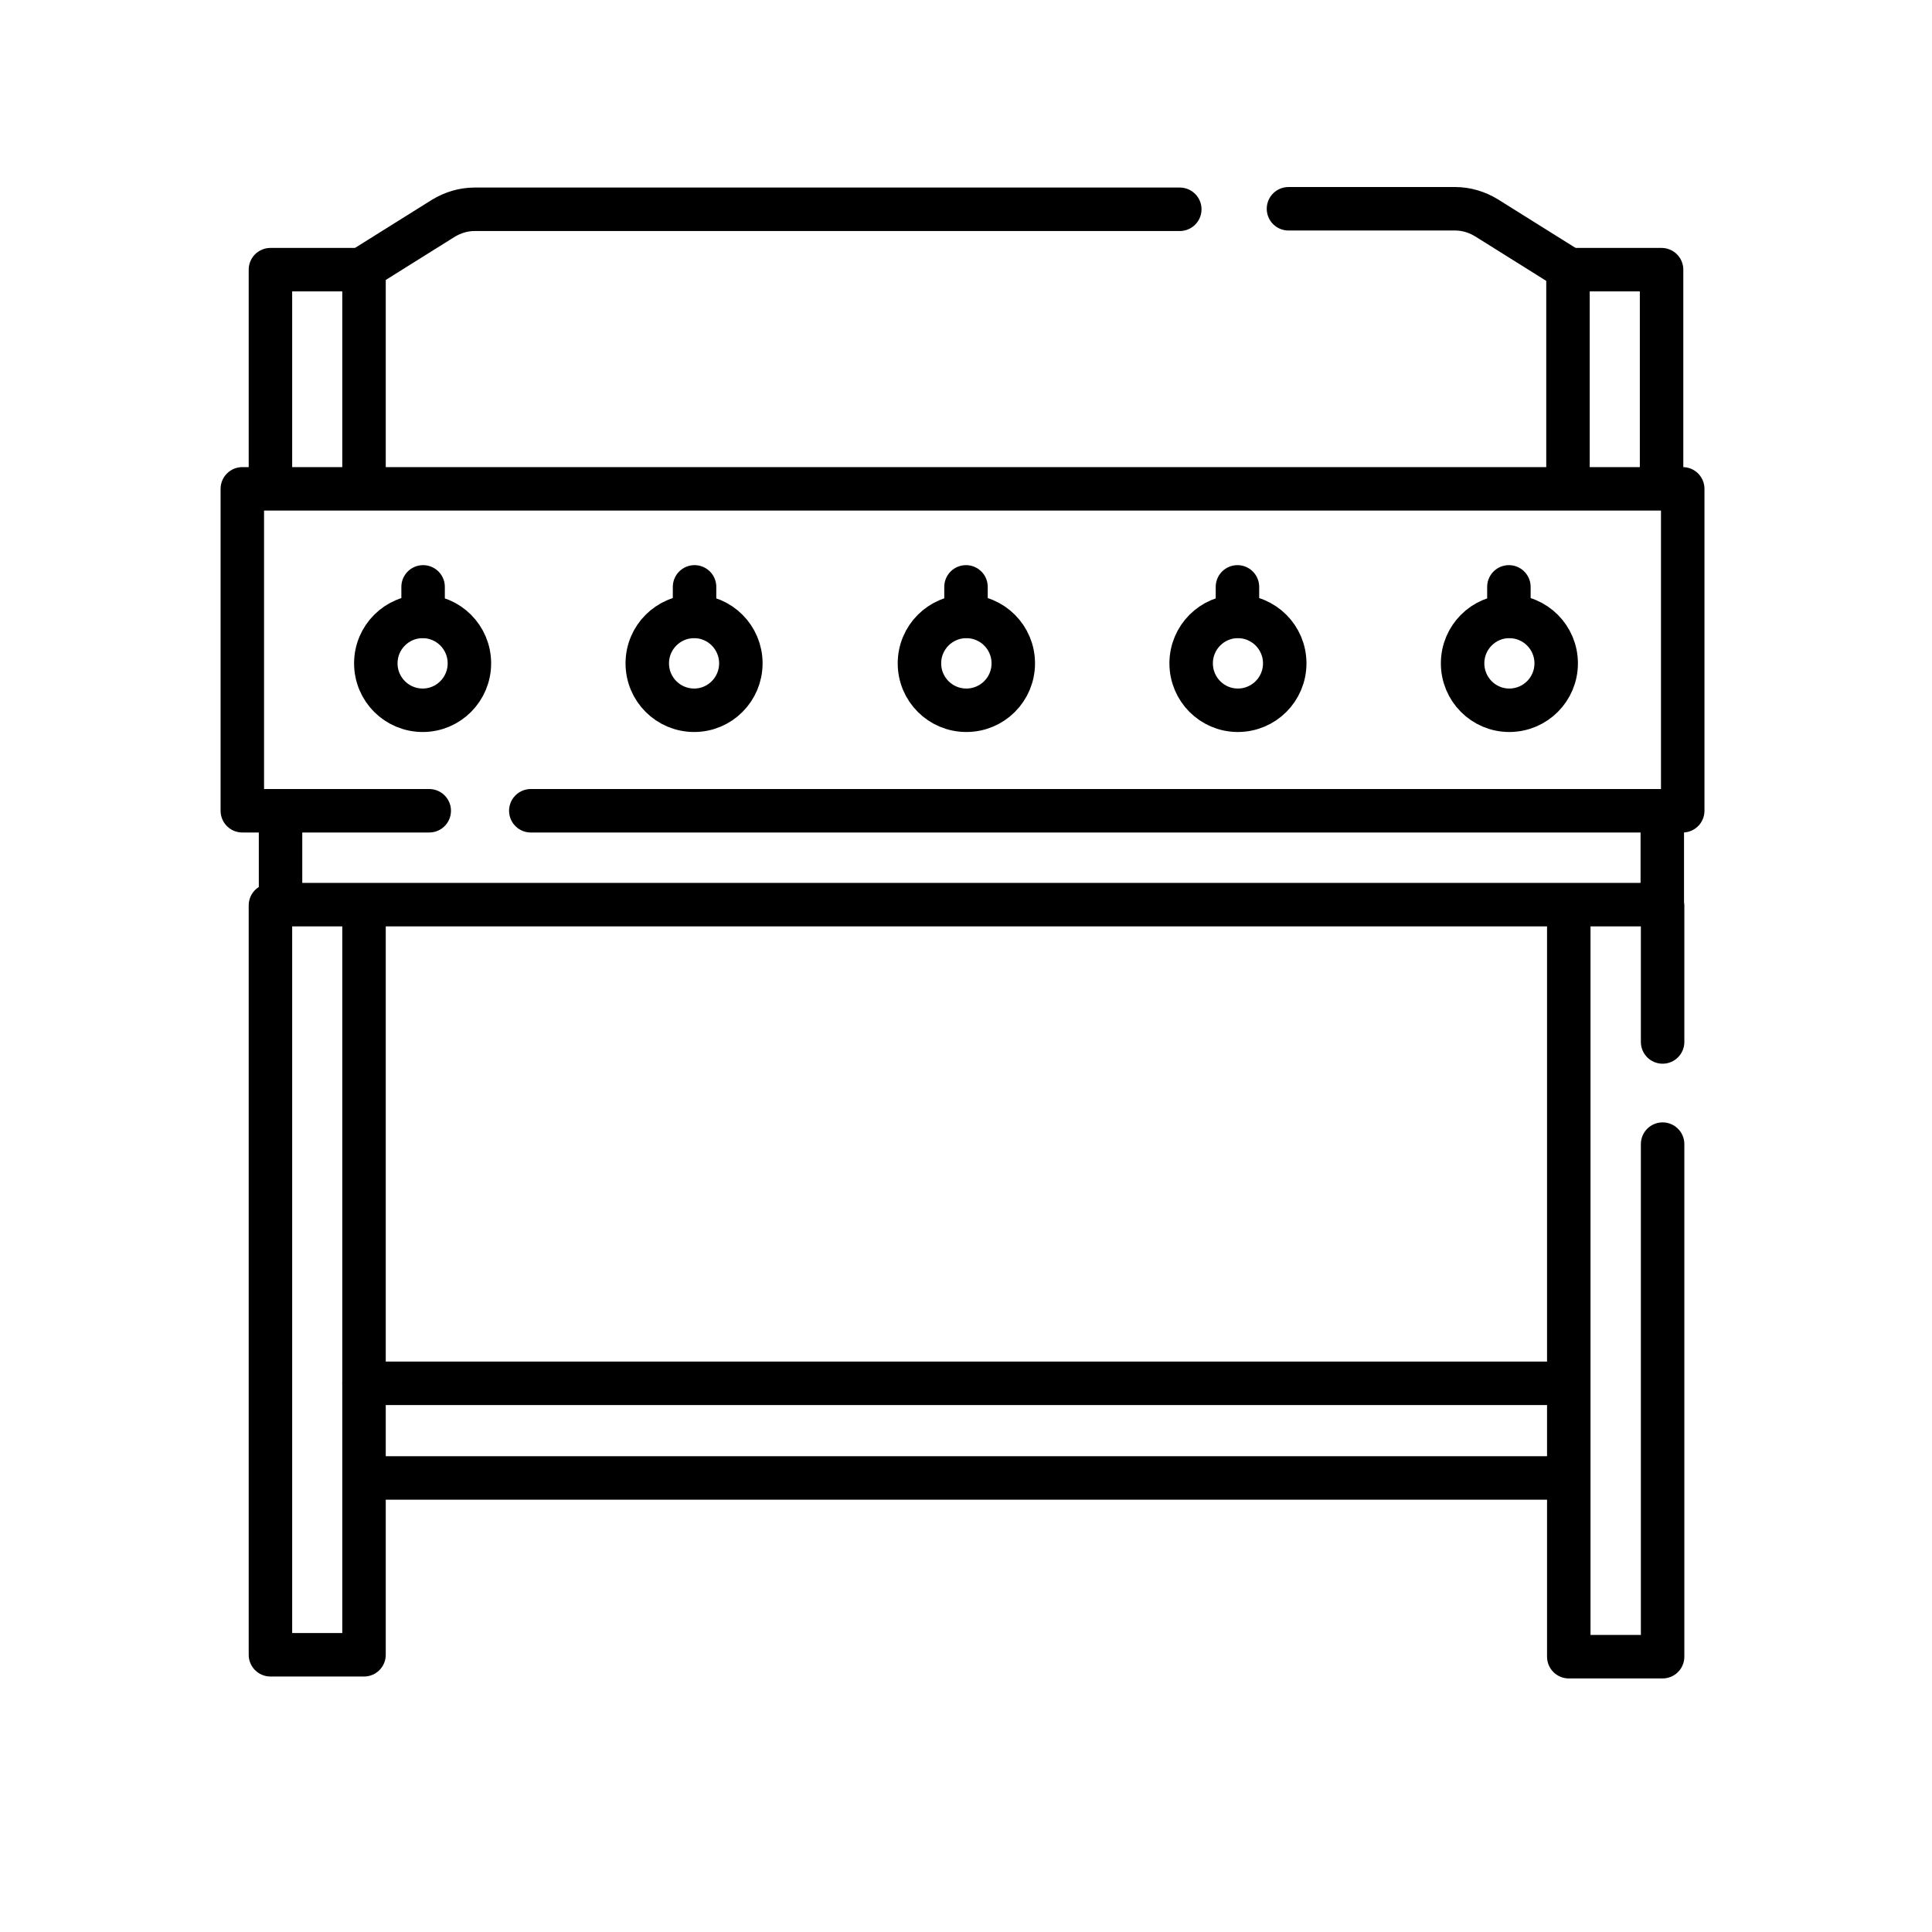 <svg xmlns="http://www.w3.org/2000/svg" xmlns:xlink="http://www.w3.org/1999/xlink" width="40" zoomAndPan="magnify" viewBox="0 0 30 30" height="40" preserveAspectRatio="xMidYMid meet" version="1.0"><defs><clipPath id="e40374132f"><path d="M 5 2.902 L 19 2.902 L 19 5 L 5 5 Z M 5 2.902 " clip-rule="nonzero"/></clipPath><clipPath id="869c5efc91"><path d="M 19 2.902 L 25 2.902 L 25 5 L 19 5 Z M 19 2.902 " clip-rule="nonzero"/></clipPath><clipPath id="1ee3d3337d"><path d="M 3.387 13 L 6 13 L 6 26.129 L 3.387 26.129 Z M 3.387 13 " clip-rule="nonzero"/></clipPath><clipPath id="01176a092a"><path d="M 24 3 L 26.613 3 L 26.613 8 L 24 8 Z M 24 3 " clip-rule="nonzero"/></clipPath><clipPath id="a20cd0b5dc"><path d="M 3.387 3 L 6 3 L 6 8 L 3.387 8 Z M 3.387 3 " clip-rule="nonzero"/></clipPath><clipPath id="699238bee2"><path d="M 24 13 L 26.613 13 L 26.613 26.129 L 24 26.129 Z M 24 13 " clip-rule="nonzero"/></clipPath><clipPath id="7542512a18"><path d="M 25 13 L 26.613 13 L 26.613 17 L 25 17 Z M 25 13 " clip-rule="nonzero"/></clipPath><clipPath id="a085385eda"><path d="M 3.387 12 L 26.613 12 L 26.613 15 L 3.387 15 Z M 3.387 12 " clip-rule="nonzero"/></clipPath><clipPath id="4e4987cceb"><path d="M 3.387 7 L 26.613 7 L 26.613 13 L 3.387 13 Z M 3.387 7 " clip-rule="nonzero"/></clipPath></defs><g clip-path="url(#e40374132f)"><path stroke-linecap="round" transform="matrix(0.045, 0, 0, -0.045, 5.652, 4.16)" fill="none" stroke-linejoin="round" d="M 0.006 -0.008 L 27.39 17.128 C 30.662 19.109 34.365 20.228 38.154 20.228 L 281.504 20.228 " stroke="#000000" stroke-width="15" stroke-opacity="1" stroke-miterlimit="10"/></g><g clip-path="url(#869c5efc91)"><path stroke-linecap="round" transform="matrix(0.045, 0, 0, -0.045, 20.009, 3.243)" fill="none" stroke-linejoin="round" d="M -0.035 0.028 L 57.487 0.028 C 61.276 0.028 64.979 -1.092 68.251 -3.072 L 95.634 -20.208 " stroke="#000000" stroke-width="15" stroke-opacity="1" stroke-miterlimit="10"/></g><path stroke-linecap="round" transform="matrix(0.045, 0, 0, -0.045, 5.652, 21.481)" fill="none" stroke-linejoin="round" d="M 0.009 0.02 L 412.137 0.02 " stroke="#000000" stroke-width="15" stroke-opacity="1" stroke-miterlimit="10"/><path stroke-linecap="round" transform="matrix(0.045, 0, 0, -0.045, 24.348, 22.948)" fill="none" stroke-linejoin="round" d="M -0.009 -0.033 L -412.137 -0.033 " stroke="#000000" stroke-width="15" stroke-opacity="1" stroke-miterlimit="10"/><g clip-path="url(#1ee3d3337d)"><path stroke-linecap="round" transform="matrix(0.045, 0, 0, -0.045, 5.652, 14.058)" fill="none" stroke-linejoin="round" d="M 0.009 -0.015 L 0.009 -258.607 L -32.282 -258.607 L -32.282 -0.015 " stroke="#000000" stroke-width="15" stroke-opacity="1" stroke-miterlimit="10"/></g><g clip-path="url(#01176a092a)"><path stroke-linecap="round" transform="matrix(0.045, 0, 0, -0.045, 24.348, 7.551)" fill="none" stroke-linejoin="round" d="M -0.009 0.002 L -0.009 74.747 L 32.283 74.747 L 32.283 0.002 " stroke="#000000" stroke-width="15" stroke-opacity="1" stroke-miterlimit="10"/></g><g clip-path="url(#a20cd0b5dc)"><path stroke-linecap="round" transform="matrix(0.045, 0, 0, -0.045, 5.652, 7.551)" fill="none" stroke-linejoin="round" d="M 0.009 0.002 L 0.009 74.747 L -32.282 74.747 L -32.282 0.002 " stroke="#000000" stroke-width="15" stroke-opacity="1" stroke-miterlimit="10"/></g><g clip-path="url(#699238bee2)"><path stroke-linecap="round" transform="matrix(0.045, 0, 0, -0.045, 25.815, 17.767)" fill="none" stroke-linejoin="round" d="M 0.042 0.027 L 0.042 -176.846 L -32.336 -176.846 L -32.336 81.746 " stroke="#000000" stroke-width="15" stroke-opacity="1" stroke-miterlimit="10"/></g><g clip-path="url(#7542512a18)"><path stroke-linecap="round" transform="matrix(0.045, 0, 0, -0.045, 25.815, 16.179)" fill="none" stroke-linejoin="round" d="M 0.042 -0.012 L 0.042 46.746 " stroke="#000000" stroke-width="15" stroke-opacity="1" stroke-miterlimit="10"/></g><g clip-path="url(#a085385eda)"><path stroke-linecap="round" transform="matrix(0.045, 0, 0, -0.045, 25.814, 12.592)" fill="none" stroke-linejoin="round" d="M -0.043 0.037 L -0.043 -32.341 L -476.84 -32.341 L -476.84 0.037 " stroke="#000000" stroke-width="15" stroke-opacity="1" stroke-miterlimit="10"/></g><g clip-path="url(#4e4987cceb)"><path stroke-linecap="round" transform="matrix(0.045, 0, 0, -0.045, 8.241, 12.591)" fill="none" stroke-linejoin="round" d="M 0.028 0.034 L 397.517 0.034 L 397.517 111.117 L -99.517 111.117 L -99.517 0.034 L -35.019 0.034 " stroke="#000000" stroke-width="15" stroke-opacity="1" stroke-miterlimit="10"/></g><path stroke-linecap="round" transform="matrix(0.045, 0, 0, -0.045, 15.733, 10.3)" fill="none" stroke-linejoin="round" d="M 0.026 -0.01 C 0.026 -8.966 -7.207 -16.199 -16.163 -16.199 C -25.119 -16.199 -32.352 -8.966 -32.352 -0.01 C -32.352 8.945 -25.119 16.179 -16.163 16.179 C -7.207 16.179 0.026 8.945 0.026 -0.01 Z M 0.026 -0.01 " stroke="#000000" stroke-width="15" stroke-opacity="1" stroke-miterlimit="10"/><path stroke-linecap="round" transform="matrix(0.045, 0, 0, -0.045, 19.949, 10.3)" fill="none" stroke-linejoin="round" d="M 0.005 -0.01 C 0.005 -8.966 -7.228 -16.199 -16.184 -16.199 C -25.053 -16.199 -32.286 -8.966 -32.286 -0.01 C -32.286 8.945 -25.053 16.179 -16.184 16.179 C -7.228 16.179 0.005 8.945 0.005 -0.01 Z M 0.005 -0.01 " stroke="#000000" stroke-width="15" stroke-opacity="1" stroke-miterlimit="10"/><path stroke-linecap="round" transform="matrix(0.045, 0, 0, -0.045, 24.165, 10.3)" fill="none" stroke-linejoin="round" d="M -0.015 -0.01 C -0.015 -8.966 -7.249 -16.199 -16.204 -16.199 C -25.074 -16.199 -32.307 -8.966 -32.307 -0.01 C -32.307 8.945 -25.074 16.179 -16.204 16.179 C -7.249 16.179 -0.015 8.945 -0.015 -0.01 Z M -0.015 -0.01 " stroke="#000000" stroke-width="15" stroke-opacity="1" stroke-miterlimit="10"/><path stroke-linecap="round" transform="matrix(0.045, 0, 0, -0.045, 10.051, 10.3)" fill="none" stroke-linejoin="round" d="M -0.005 -0.01 C -0.005 -8.966 7.228 -16.199 16.184 -16.199 C 25.053 -16.199 32.287 -8.966 32.287 -0.01 C 32.287 8.945 25.053 16.179 16.184 16.179 C 7.228 16.179 -0.005 8.945 -0.005 -0.01 Z M -0.005 -0.01 " stroke="#000000" stroke-width="15" stroke-opacity="1" stroke-miterlimit="10"/><path stroke-linecap="round" transform="matrix(0.045, 0, 0, -0.045, 5.835, 10.3)" fill="none" stroke-linejoin="round" d="M 0.016 -0.01 C 0.016 -8.966 7.249 -16.199 16.204 -16.199 C 25.074 -16.199 32.307 -8.966 32.307 -0.01 C 32.307 8.945 25.074 16.179 16.204 16.179 C 7.249 16.179 0.016 8.945 0.016 -0.01 Z M 0.016 -0.01 " stroke="#000000" stroke-width="15" stroke-opacity="1" stroke-miterlimit="10"/><path stroke-linecap="round" transform="matrix(0.045, 0, 0, -0.045, 6.568, 9.567)" fill="none" stroke-linejoin="round" d="M 0.042 0.016 L 0.042 10.091 " stroke="#000000" stroke-width="15" stroke-opacity="1" stroke-miterlimit="10"/><path stroke-linecap="round" transform="matrix(0.045, 0, 0, -0.045, 10.784, 9.567)" fill="none" stroke-linejoin="round" d="M 0.021 0.016 L 0.021 10.091 " stroke="#000000" stroke-width="15" stroke-opacity="1" stroke-miterlimit="10"/><path stroke-linecap="round" transform="matrix(0.045, 0, 0, -0.045, 15, 9.567)" fill="none" stroke-linejoin="round" d="M 0 0.016 L 0 10.091 " stroke="#000000" stroke-width="15" stroke-opacity="1" stroke-miterlimit="10"/><path stroke-linecap="round" transform="matrix(0.045, 0, 0, -0.045, 19.216, 9.567)" fill="none" stroke-linejoin="round" d="M -0.021 0.016 L -0.021 10.091 " stroke="#000000" stroke-width="15" stroke-opacity="1" stroke-miterlimit="10"/><path stroke-linecap="round" transform="matrix(0.045, 0, 0, -0.045, 23.432, 9.567)" fill="none" stroke-linejoin="round" d="M -0.042 0.016 L -0.042 10.091 " stroke="#000000" stroke-width="15" stroke-opacity="1" stroke-miterlimit="10"/></svg>